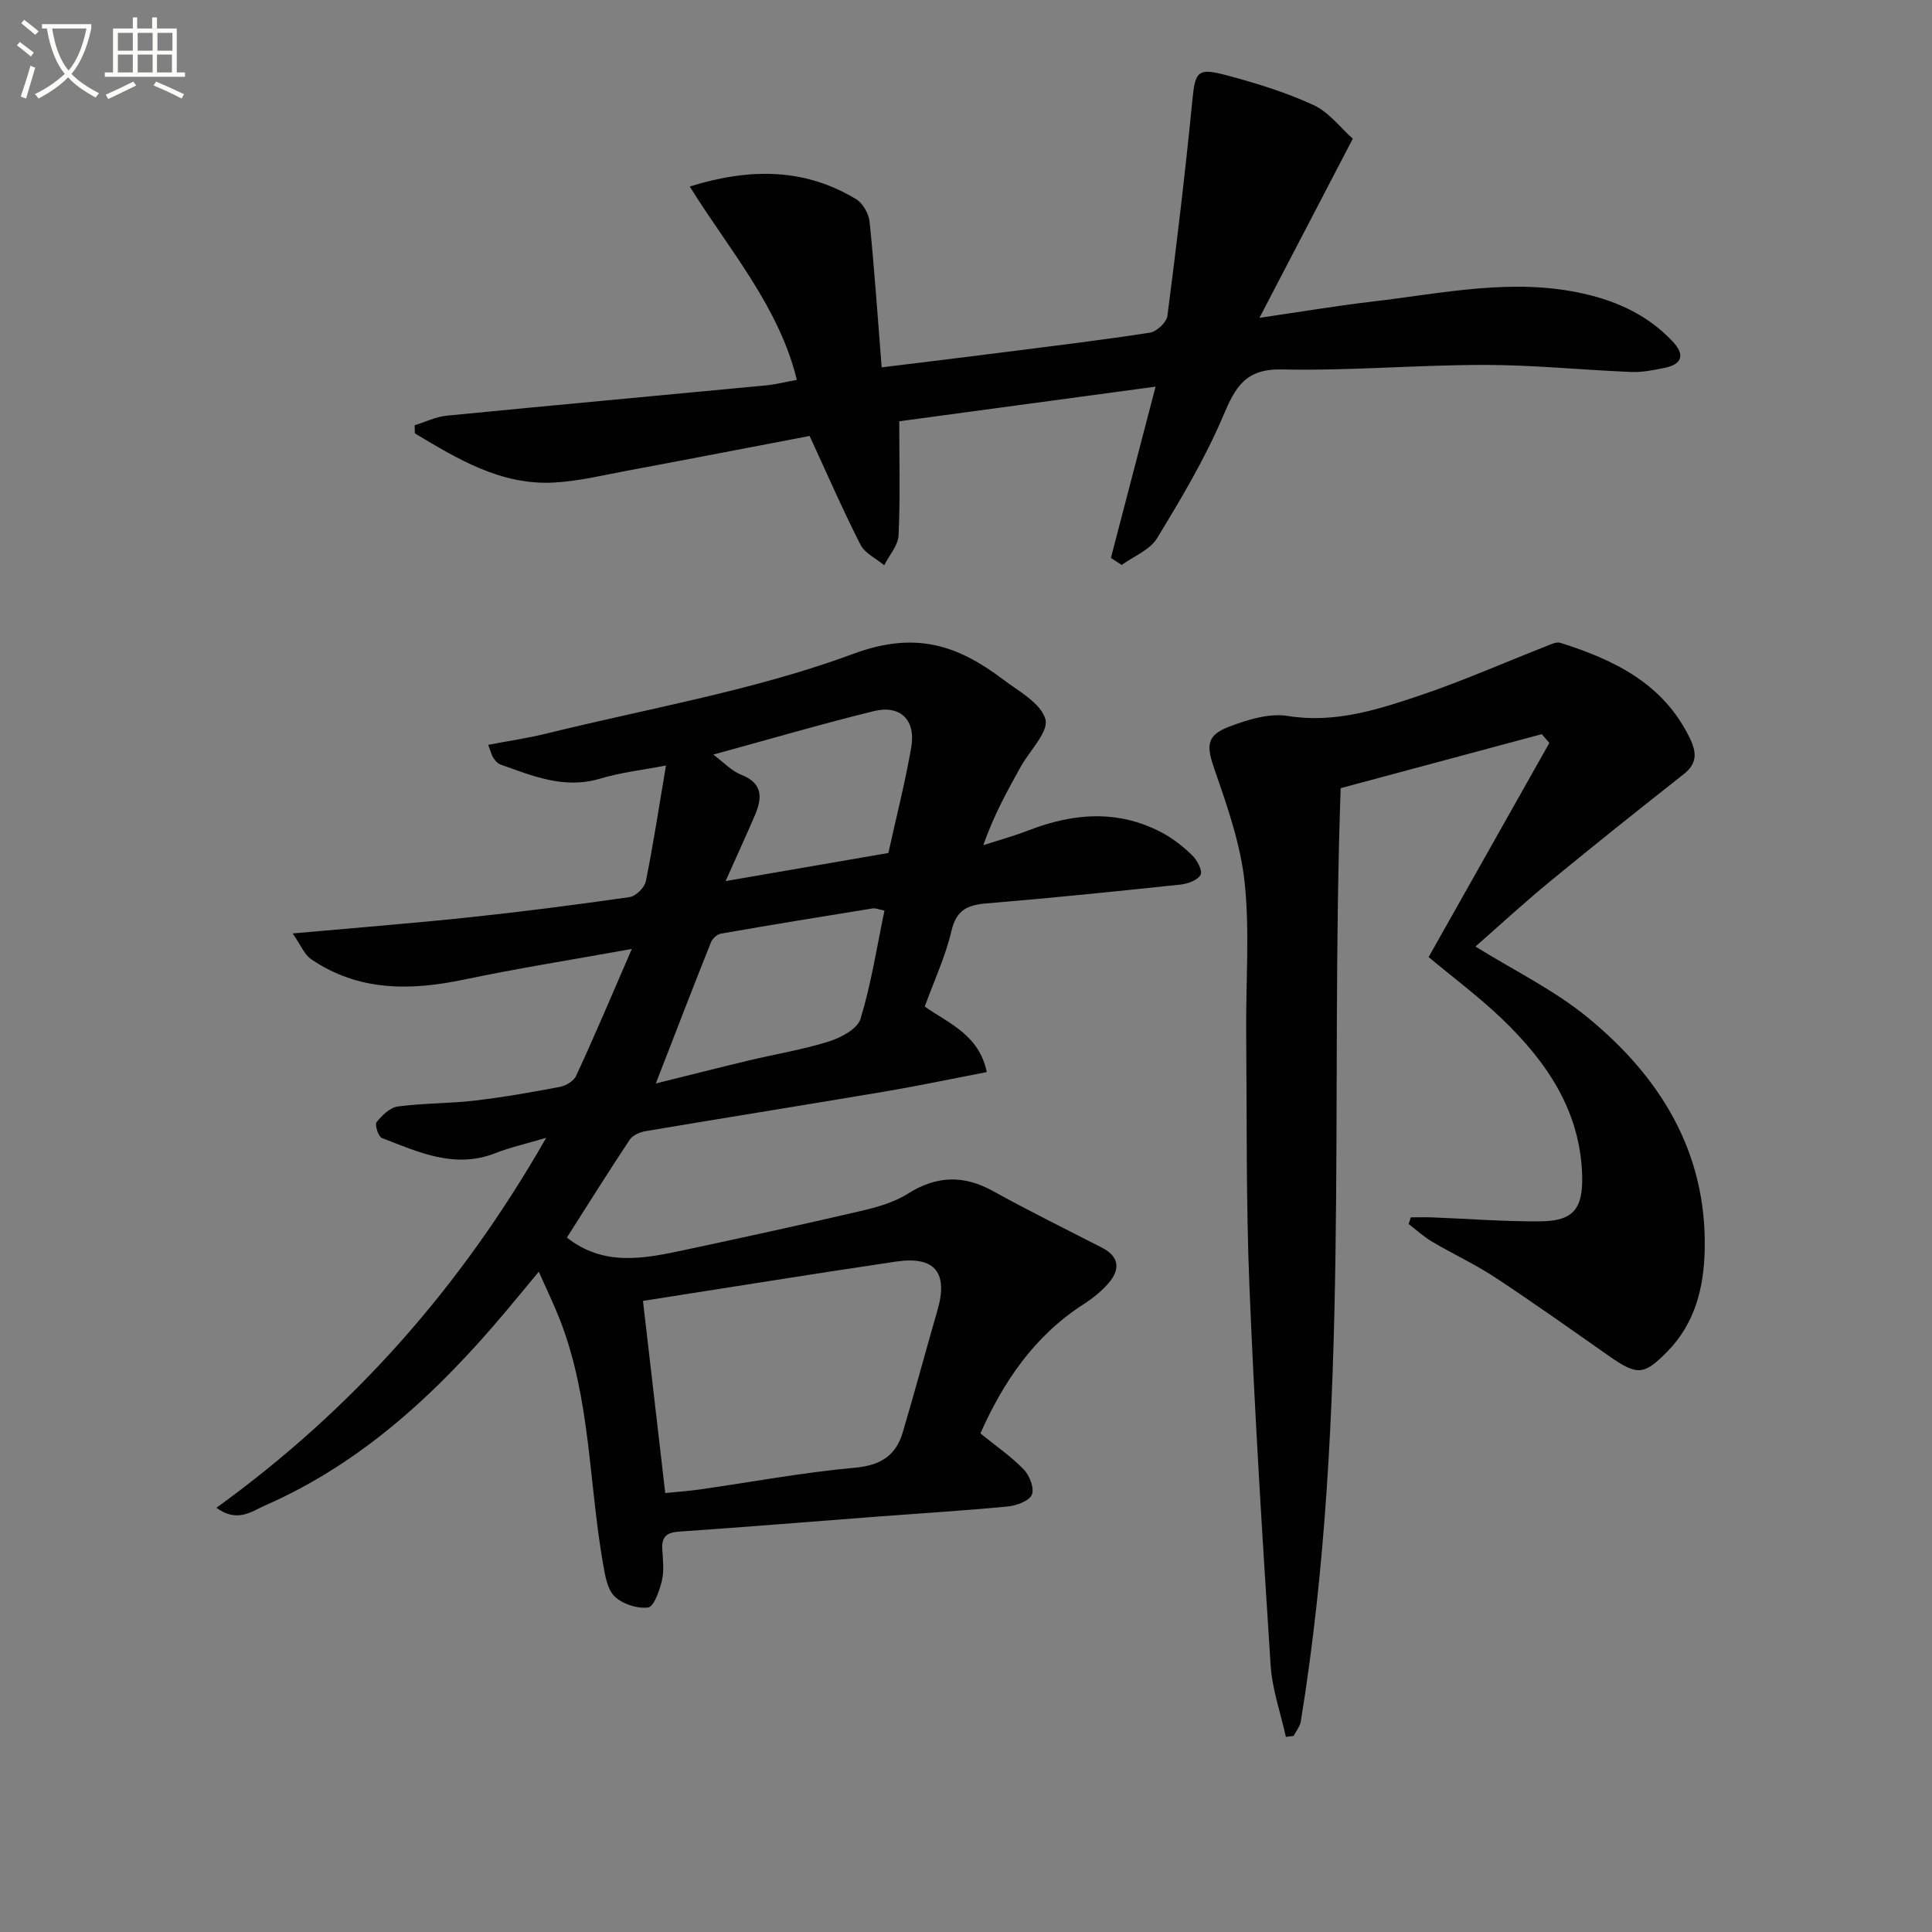 <svg enable-background="new 0 0 400 400" viewBox="0 0 400 400" xmlns="http://www.w3.org/2000/svg"><rect x="0" y="0" width="400" height="400" fill="#808080" stroke="none"/><path d="m6.4 11.7c-1-.8-1.9-1.6-2.9-2.3l.6-.7c.9.7 1.9 1.4 2.9 2.2zm-2.1 8.3c.7-2.1 1.4-4.2 2-6.4.2.1.6.3 1 .4-.7 2.3-1.3 4.4-1.9 6.4zm3-12.8c-1.1-.9-2.1-1.7-2.9-2.4l.6-.7c1 .8 2 1.5 3 2.4zm1.4-1.3v-.9h10.2v.9c-.9 4.2-2.3 7.3-4.1 9.4 1.3 1.4 3.2 2.7 5.7 4-.2.2-.4.5-.7.9-2.5-1.4-4.4-2.7-5.7-4.2-1.4 1.5-3.5 3-6.1 4.4 0 0 0 0-.1-.1-.3-.4-.5-.7-.7-.8 2.7-1.3 4.7-2.8 6.2-4.2-1.8-2.2-3-5.3-3.7-9.4zm9.2 0h-7.1c.6 3.8 1.7 6.7 3.4 8.7 1.7-2 2.9-4.8 3.7-8.7z" fill="#fbfcfa"/><path d="m31.6 3.6h.9v2.3h4.1v9.1h1.7v.9h-16.6v-.9h1.7v-9.1h4.1v-2.3h.9v2.3h3.1v-2.3zm-4 13.3.6.8c-1.9.9-3.8 1.9-5.8 2.8-.2-.3-.3-.6-.5-.9 2-.9 3.9-1.8 5.7-2.7zm-3.2-10.1v3.7h3.1v-3.7zm0 4.5v3.7h3.1v-3.7zm4.1-4.5v3.7h3.1v-3.7zm0 4.5v3.7h3.1v-3.7zm9.1 9.1c-2.1-1.1-4.1-2-5.8-2.7l.5-.8c2.2.9 4.1 1.8 5.8 2.6zm-1.9-13.6h-3.1v3.7h3.1zm-3.2 4.5v3.7h3.1v-3.7z" fill="#fbfcfa"/><g fill="#010101"><path d="m130.81 196.47c-12.6 2.27-23.72 4.03-34.73 6.34-11.13 2.33-21.84 2.46-31.64-4.2-1.43-.97-2.17-2.95-3.85-5.35 13.24-1.19 24.98-2.11 36.68-3.35 11.06-1.17 22.09-2.6 33.1-4.18 1.29-.19 3.08-1.97 3.34-3.28 1.53-7.48 2.66-15.03 4.17-23.96-4.88.94-9.36 1.43-13.6 2.71-7.46 2.25-14.03-.56-20.73-2.94-.57-.2-1.05-.83-1.41-1.36-.35-.52-.49-1.19-1.07-2.69 4.24-.81 8.23-1.39 12.13-2.35 21.25-5.24 43.08-8.94 63.47-16.49 12.87-4.77 21.59-1.8 30.95 5.26 3.29 2.48 7.86 4.93 8.82 8.27.74 2.57-3.25 6.5-5.11 9.84-2.81 5.05-5.61 10.12-7.75 16.25 3.14-1.02 6.34-1.9 9.42-3.09 9.24-3.57 18.44-4.31 27.48.44 2.31 1.22 4.46 2.9 6.34 4.73 1.03 1 2.19 3.2 1.75 4.04-.6 1.12-2.65 1.87-4.15 2.03-13.38 1.42-26.78 2.79-40.19 3.9-3.95.33-6.22 1.36-7.24 5.69-1.24 5.28-3.58 10.3-5.53 15.67 4.91 3.47 11.25 5.8 12.84 13.56-7.16 1.38-14.07 2.84-21.03 4.02-16.52 2.79-33.07 5.42-49.59 8.21-1.19.2-2.68.84-3.3 1.77-4.49 6.76-8.8 13.65-13.01 20.26 7.66 6.06 16.03 4.36 24.35 2.58 12.16-2.6 24.32-5.24 36.43-8.06 3.37-.79 6.9-1.76 9.78-3.58 5.96-3.76 11.56-3.95 17.7-.54 7.4 4.1 15 7.83 22.53 11.7 3.6 1.85 3.78 4.49 1.4 7.29-1.47 1.73-3.35 3.21-5.27 4.45-10.19 6.57-16.57 16.06-21.31 26.71 3.24 2.63 6.39 4.79 8.99 7.48 1.2 1.24 2.23 3.93 1.66 5.22-.58 1.31-3.17 2.25-4.97 2.43-9.1.87-18.23 1.43-27.34 2.12-13.6 1.04-27.19 2.15-40.79 3.09-2.58.18-3.57 1.13-3.41 3.67.14 2.16.4 4.42-.08 6.47-.49 2.07-1.65 5.4-2.86 5.56-2.24.29-5.33-.72-6.95-2.31-1.55-1.52-1.97-4.43-2.39-6.81-2.94-16.8-2.58-34.18-8.89-50.38-1.2-3.07-2.64-6.04-4.4-10.02-2.68 3.23-4.81 5.83-6.98 8.41-13.97 16.57-29.56 31.17-49.71 40-2.74 1.2-5.73 3.65-10.05.47 28.23-20.43 50.54-45.55 68.27-76.6-4.31 1.28-7.5 1.99-10.5 3.17-8.45 3.33-15.96-.22-23.51-3.13-.74-.28-1.52-2.75-1.11-3.27 1.12-1.4 2.77-3.03 4.39-3.25 5.26-.71 10.62-.6 15.89-1.22 5.93-.69 11.83-1.73 17.7-2.85 1.24-.24 2.86-1.21 3.34-2.28 3.83-8.27 7.37-16.65 11.53-26.27zm6.92 112.65c2.62-.27 4.93-.42 7.21-.75 10.67-1.53 21.3-3.52 32.02-4.49 5.29-.48 8.49-2.45 9.93-7.28 2.5-8.41 4.76-16.89 7.2-25.32 2.26-7.8-.51-11.28-8.6-10.08-17.36 2.57-34.68 5.38-52.37 8.14 1.54 13.26 3.04 26.18 4.61 39.78zm-1.95-84.8c6.97-1.73 13.18-3.31 19.42-4.8 5.48-1.31 11.08-2.21 16.43-3.9 2.5-.79 5.91-2.61 6.54-4.69 2.19-7.23 3.36-14.77 4.95-22.41-1.22-.23-1.87-.53-2.46-.44-10.47 1.69-20.95 3.39-31.4 5.22-.79.14-1.76 1.03-2.07 1.81-3.79 9.48-7.45 19.02-11.41 29.21zm48.15-47.72c1.61-7.33 3.46-14.54 4.73-21.85.99-5.7-2.25-8.87-7.75-7.52-10.89 2.68-21.66 5.84-33.24 9 2.18 1.61 3.78 3.39 5.78 4.17 4.58 1.79 4.36 4.85 2.82 8.45-1.81 4.21-3.73 8.38-6.04 13.57 11.83-2.04 22.56-3.89 33.7-5.82z"/><path d="m305.48 195.97c7.98 4.96 16.31 9 23.26 14.71 15.02 12.32 24.67 27.89 24.2 48.15-.18 7.77-2 15.16-7.74 21-4.89 4.96-6.22 5.02-12.24.8-7.76-5.44-15.5-10.94-23.41-16.15-4.16-2.74-8.72-4.85-13.02-7.38-1.74-1.03-3.26-2.44-4.88-3.67.14-.46.29-.93.43-1.39 1.51 0 3.01-.05 4.52.01 7.47.28 14.95.89 22.42.81 6.68-.07 8.73-2.57 8.55-9.41-.35-13.42-7.33-23.6-16.54-32.45-4.77-4.59-10.13-8.57-15.25-12.85 8.33-14.77 16.66-29.55 25-44.34-.53-.6-1.05-1.2-1.58-1.81-13.97 3.75-27.93 7.5-41.63 11.18-2.28 64.72 2.16 129.28-8.25 193.21-.17 1.05-.97 2.01-1.48 3.01-.54.07-1.07.14-1.61.21-1.09-4.95-2.84-9.85-3.16-14.85-1.69-26.04-3.31-52.1-4.38-78.17-.72-17.63-.53-35.3-.68-52.95-.09-10.29.75-20.67-.31-30.85-.83-7.92-3.56-15.74-6.2-23.34-1.73-4.97-1.87-7.16 3.03-9.02 3.8-1.44 8.24-2.81 12.08-2.2 9.69 1.56 18.49-1.26 27.24-4.2 8.79-2.95 17.3-6.73 25.95-10.11 1.05-.41 2.35-1.11 3.27-.82 11.18 3.53 21.36 8.44 26.82 19.8 1.4 2.91 1.51 5.17-1.29 7.38-9.27 7.3-18.51 14.66-27.62 22.16-5.39 4.43-10.53 9.16-15.5 13.53z"/><path d="m230 115.52c3.02-11.57 6.03-23.13 9.25-35.47-18.1 2.45-35.75 4.83-53.07 7.17 0 8.12.22 15.87-.14 23.6-.1 2.11-1.93 4.14-2.97 6.21-1.68-1.4-4-2.47-4.92-4.26-3.68-7.23-6.92-14.69-10.53-22.51-12.43 2.37-25.1 4.83-37.79 7.2-5.05.94-10.11 2.19-15.21 2.45-10.99.56-19.87-4.9-28.73-10.18-.01-.56-.02-1.13-.04-1.69 2.22-.68 4.39-1.76 6.66-1.98 21.99-2.16 43.99-4.16 65.98-6.26 2.12-.2 4.2-.74 6.49-1.15-3.75-15.27-13.95-26.81-22.18-40.04 12.59-3.89 23.81-3.79 34.43 2.61 1.4.84 2.64 3.01 2.81 4.68 1.01 9.87 1.67 19.78 2.5 30.16 8.69-1.07 17.07-2.08 25.43-3.15 10.05-1.28 20.12-2.49 30.13-4.04 1.39-.22 3.43-2.14 3.6-3.48 1.92-14.8 3.69-29.62 5.15-44.47.59-6.01.99-6.95 6.85-5.4 6.19 1.64 12.41 3.54 18.21 6.21 3.27 1.51 5.71 4.81 8.17 6.99-6.54 12.55-12.68 24.32-19.32 37.08 8.53-1.24 15.93-2.49 23.38-3.36 14.62-1.71 29.18-5.01 44.01-1.58 6.99 1.62 13.16 4.54 18.12 9.8 2.63 2.78 2.07 4.76-1.7 5.52-2.27.46-4.61.93-6.89.83-10.13-.41-20.24-1.46-30.37-1.46-13.97 0-27.95 1.25-41.9.94-7.59-.17-9.64 3.67-12.17 9.62-3.73 8.8-8.69 17.13-13.68 25.32-1.48 2.43-4.83 3.73-7.32 5.54-.74-.48-1.49-.97-2.24-1.45z"/></g></svg>
